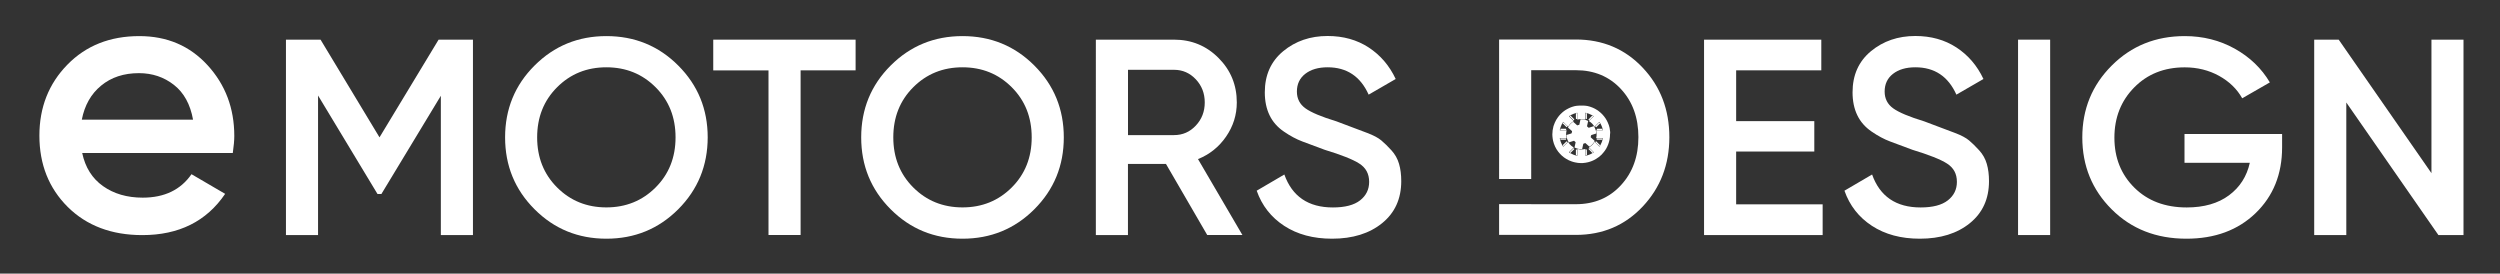 <?xml version="1.0" encoding="utf-8"?>
<!-- Generator: Adobe Illustrator 24.0.2, SVG Export Plug-In . SVG Version: 6.00 Build 0)  -->
<svg version="1.1" id="Calque_1" xmlns="http://www.w3.org/2000/svg" xmlns:xlink="http://www.w3.org/1999/xlink" x="0px" y="0px"
	 viewBox="0 0 500 54.72" style="enable-background:new 0 0 500 54.72;" xml:space="preserve">
<rect x="0" y="0" width="500" height="54.72" fill="#333333" stroke="none"/>
<style type="text/css">
	.st0{fill:#FFFFFF;}
	.st1{fill:#31538E;}
	.st2{fill:#48B493;}
	.st3{fill:#1D1D1B;}
</style>
<g>
	<path class="st0" d="M94.59,7.93v39.08h-6.42V19.15L76.28,38.8l-0.78,0L63.61,19.1v27.91h-6.42V7.93h6.92L75.9,27.47L87.72,7.93
		H94.59z"/>
	<path class="st0" d="M135.65,41.85c-3.93,3.93-8.72,5.89-14.37,5.89c-5.66,0-10.45-1.96-14.37-5.89
		c-3.93-3.93-5.89-8.72-5.89-14.37c0-5.66,1.96-10.45,5.89-14.37c3.93-3.93,8.72-5.89,14.37-5.89c5.66,0,10.45,1.96,14.37,5.89
		c3.93,3.93,5.89,8.72,5.89,14.37C141.53,33.13,139.57,37.92,135.65,41.85z M111.42,37.49c2.66,2.66,5.95,3.99,9.85,3.99
		s7.19-1.33,9.85-3.99c2.66-2.66,3.99-6,3.99-10.02s-1.33-7.36-3.99-10.02c-2.66-2.66-5.94-3.99-9.85-3.99s-7.19,1.33-9.85,3.99
		c-2.66,2.66-3.99,6-3.99,10.02S108.76,34.83,111.42,37.49z"/>
	<path class="st0" d="M171.12,7.93v6.14h-11v32.93h-6.42V14.08h-11.05V7.93H171.12z"/>
	<path class="st0" d="M206.87,41.85c-3.93,3.93-8.72,5.89-14.37,5.89c-5.66,0-10.45-1.96-14.37-5.89
		c-3.93-3.93-5.89-8.72-5.89-14.37c0-5.66,1.96-10.45,5.89-14.37c3.93-3.93,8.72-5.89,14.37-5.89c5.66,0,10.45,1.96,14.37,5.89
		c3.93,3.93,5.89,8.72,5.89,14.37C212.76,33.13,210.8,37.92,206.87,41.85z M182.65,37.49c2.66,2.66,5.95,3.99,9.85,3.99
		s7.19-1.33,9.85-3.99c2.66-2.66,3.99-6,3.99-10.02s-1.33-7.36-3.99-10.02c-2.66-2.66-5.94-3.99-9.85-3.99s-7.19,1.33-9.85,3.99
		c-2.66,2.66-3.99,6-3.99,10.02S179.99,34.83,182.65,37.49z"/>
	<path class="st0" d="M241.45,47.01l-8.26-14.23h-7.6v14.23h-6.42V7.93h15.63c3.5,0,6.47,1.22,8.9,3.66
		c2.44,2.44,3.66,5.41,3.66,8.9c0,2.49-0.72,4.77-2.15,6.84c-1.43,2.07-3.3,3.56-5.61,4.49l8.88,15.18H241.45z M225.6,13.96v13.06
		h9.21c1.71,0,3.16-0.63,4.35-1.9c1.19-1.26,1.79-2.81,1.79-4.63c0-1.82-0.6-3.37-1.79-4.63c-1.19-1.26-2.64-1.9-4.35-1.9H225.6z"/>
	<path class="st0" d="M266.41,47.74c-3.76,0-6.95-0.86-9.57-2.57c-2.62-1.71-4.46-4.06-5.5-7.03l5.53-3.24
		c1.56,4.39,4.8,6.59,9.71,6.59c2.42,0,4.23-0.47,5.44-1.42c1.21-0.95,1.81-2.18,1.81-3.7c0-1.6-0.65-2.81-1.96-3.65
		c-1.3-0.84-3.61-1.75-6.93-2.76c-1.82-0.68-3.31-1.23-4.48-1.67c-1.17-0.44-2.4-1.09-3.68-1.97c-1.28-0.87-2.24-1.96-2.87-3.27
		c-0.63-1.3-0.95-2.83-0.95-4.58c0-3.46,1.23-6.2,3.68-8.23c2.46-2.03,5.41-3.04,8.88-3.04c3.13,0,5.86,0.76,8.21,2.29
		c2.34,1.53,4.15,3.63,5.41,6.31l-5.41,3.13c-1.64-3.65-4.37-5.47-8.21-5.47c-1.86,0-3.35,0.44-4.47,1.31
		c-1.12,0.87-1.67,2.06-1.67,3.54c0,1.42,0.57,2.54,1.71,3.36c1.14,0.82,3.21,1.69,6.2,2.6c1.46,0.55,2.53,0.95,3.21,1.21
		c0.68,0.26,1.65,0.62,2.92,1.1c1.27,0.48,2.22,0.98,2.85,1.51c0.63,0.53,1.3,1.19,2.02,1.98c0.72,0.79,1.23,1.7,1.52,2.71
		c0.3,1.02,0.44,2.17,0.44,3.45c0,3.54-1.28,6.34-3.82,8.4C273.88,46.7,270.54,47.74,266.41,47.74z"/>
	<path class="st0" d="M347.23,40.87h17.3v6.14h-23.72V7.93h23.45v6.14h-17.03v10.16h15.63v6.08h-15.63V40.87z"/>
	<path class="st0" d="M383.96,47.74c-3.76,0-6.95-0.86-9.57-2.57c-2.62-1.71-4.46-4.06-5.5-7.03l5.53-3.24
		c1.56,4.39,4.8,6.59,9.71,6.59c2.42,0,4.23-0.47,5.44-1.42c1.21-0.95,1.81-2.18,1.81-3.7c0-1.6-0.65-2.81-1.96-3.65
		c-1.3-0.84-3.61-1.75-6.93-2.76c-1.82-0.68-3.31-1.23-4.48-1.67c-1.17-0.44-2.4-1.09-3.68-1.97c-1.28-0.87-2.24-1.96-2.87-3.27
		c-0.63-1.3-0.95-2.83-0.95-4.58c0-3.46,1.23-6.2,3.68-8.23c2.46-2.03,5.41-3.04,8.88-3.04c3.13,0,5.86,0.76,8.21,2.29
		c2.34,1.53,4.15,3.63,5.41,6.31l-5.41,3.13c-1.64-3.65-4.37-5.47-8.21-5.47c-1.86,0-3.35,0.44-4.47,1.31
		c-1.12,0.87-1.67,2.06-1.67,3.54c0,1.42,0.57,2.54,1.71,3.36c1.14,0.82,3.21,1.69,6.2,2.6c1.46,0.55,2.53,0.95,3.21,1.21
		c0.68,0.26,1.65,0.62,2.92,1.1c1.27,0.48,2.22,0.98,2.85,1.51c0.63,0.53,1.3,1.19,2.02,1.98c0.72,0.79,1.23,1.7,1.52,2.71
		c0.3,1.02,0.44,2.17,0.44,3.45c0,3.54-1.28,6.34-3.82,8.4C391.43,46.7,388.09,47.74,383.96,47.74z"/>
	<path class="st0" d="M403.61,7.93h6.42v39.08h-6.42V7.93z"/>
	<path class="st0" d="M456.42,26.8v2.68c0,5.36-1.77,9.74-5.3,13.15c-3.54,3.41-8.15,5.11-13.84,5.11c-6.03,0-11.01-1.95-14.93-5.86
		c-3.93-3.91-5.89-8.71-5.89-14.4c0-5.66,1.96-10.45,5.89-14.37c3.93-3.93,8.79-5.89,14.6-5.89c3.65,0,6.98,0.84,9.99,2.51
		c3.01,1.68,5.36,3.93,7.03,6.75l-5.53,3.18c-1.04-1.86-2.59-3.36-4.63-4.49c-2.05-1.13-4.34-1.7-6.87-1.7
		c-4.09,0-7.46,1.34-10.1,4.02c-2.64,2.68-3.96,6.03-3.96,10.05s1.33,7.35,3.99,9.99c2.66,2.64,6.15,3.96,10.47,3.96
		c3.46,0,6.28-0.81,8.46-2.43c2.18-1.62,3.56-3.79,4.16-6.5h-13.06V26.8H456.42z"/>
	<path class="st0" d="M486.28,7.93h6.42v39.08h-5.02L469.26,20.5v26.51h-6.42V7.93h4.9l18.55,26.7V7.93z"/>
	<path class="st0" d="M16.44,30.6c0.61,2.88,1.99,5.08,4.16,6.62c2.17,1.54,4.82,2.31,7.94,2.31c4.34,0,7.59-1.56,9.76-4.69
		l6.73,3.93c-3.73,5.5-9.26,8.25-16.57,8.25c-6.15,0-11.12-1.88-14.91-5.63c-3.78-3.76-5.67-8.51-5.67-14.27
		c0-5.65,1.87-10.38,5.6-14.19c3.73-3.81,8.52-5.71,14.38-5.71c5.55,0,10.1,1.94,13.66,5.83s5.34,8.6,5.34,14.15
		c0,0.86-0.1,1.99-0.3,3.4H16.44z M16.36,23.94h22.25c-0.55-3.08-1.83-5.4-3.82-6.96c-1.99-1.56-4.33-2.35-7-2.35
		c-3.03,0-5.55,0.83-7.57,2.5C18.2,18.79,16.92,21.06,16.36,23.94z"/>
	<g>
		<path class="st0" d="M322.03,26.34c-0.02-0.26-0.06-0.51-0.11-0.76c-0.08-0.37-0.2-0.72-0.36-1.07c-0.26-0.6-0.62-1.13-1.06-1.6
			c-0.22-0.24-0.46-0.45-0.72-0.65c-0.49-0.38-1.03-0.67-1.62-0.87c-0.1-0.03-0.2-0.06-0.29-0.09c-0.24-0.07-0.48-0.13-0.73-0.15
			c-0.14-0.01-0.28-0.01-0.42-0.03c-0.3,0-0.61,0-0.91,0c-0.01,0.01-0.02,0.01-0.04,0.01c-0.27,0.01-0.53,0.03-0.8,0.09
			c-0.26,0.05-0.51,0.15-0.76,0.23c-0.27,0.09-0.52,0.24-0.78,0.37c-0.22,0.11-0.42,0.25-0.62,0.39c-0.26,0.19-0.49,0.41-0.72,0.64
			c-0.19,0.19-0.35,0.4-0.51,0.61c-0.25,0.34-0.46,0.7-0.62,1.08c-0.09,0.23-0.19,0.45-0.26,0.69c-0.15,0.55-0.23,1.1-0.23,1.67
			c0,0.13,0.01,0.27,0.02,0.4c0.03,0.28,0.06,0.56,0.12,0.83c0.09,0.4,0.23,0.8,0.4,1.17c0.17,0.37,0.39,0.73,0.64,1.05
			c0.22,0.27,0.45,0.53,0.7,0.76c0.27,0.26,0.57,0.47,0.89,0.66c0.34,0.21,0.7,0.39,1.08,0.51c0.22,0.07,0.44,0.15,0.66,0.19
			c0.2,0.04,0.41,0.09,0.61,0.11c0.32,0.03,0.64,0.04,0.97,0.03c0.36-0.02,0.71-0.08,1.05-0.16c0.56-0.14,1.09-0.35,1.58-0.65
			c0.4-0.24,0.77-0.52,1.11-0.85c0.13-0.13,0.24-0.27,0.36-0.41c0.22-0.25,0.41-0.52,0.58-0.81c0.31-0.55,0.54-1.14,0.66-1.76
			c0.07-0.38,0.11-0.77,0.11-1.16C322.06,26.66,322.04,26.5,322.03,26.34z M319.24,26.13c0.09,0.31,0.09,0.62,0.08,0.94
			c-0.01,0.17-0.03,0.34-0.08,0.5c-0.02,0.06,0,0.07,0.05,0.07c0.41,0,0.82,0,1.22,0c0.07,0,0.07,0.03,0.06,0.08
			c-0.09,0.45-0.25,0.88-0.48,1.28c-0.05,0.09-0.11,0.18-0.17,0.27c-0.03,0.05-0.05,0.06-0.09,0.01c-0.28-0.29-0.57-0.57-0.85-0.86
			c-0.02-0.02-0.04-0.04-0.06-0.07c-0.28,0.49-0.66,0.86-1.13,1.14c0.18,0.17,0.33,0.34,0.51,0.5c0.15,0.14,0.29,0.29,0.44,0.44
			c0.04,0.04,0,0.05-0.02,0.06c-0.21,0.14-0.43,0.25-0.65,0.36c-0.26,0.12-0.54,0.2-0.82,0.28c-0.17,0.04-0.17,0.04-0.17-0.13
			c0-0.37,0-0.75,0-1.12c0-0.06,0-0.09-0.08-0.07c-0.31,0.08-0.63,0.1-0.95,0.08c-0.17-0.01-0.33-0.04-0.49-0.08
			c-0.07-0.01-0.08,0-0.08,0.06c0,0.4,0,0.8,0,1.2c0,0.07,0,0.09-0.09,0.07c-0.52-0.09-0.99-0.31-1.45-0.57
			c-0.17-0.1-0.17-0.1-0.03-0.24c0.26-0.26,0.53-0.53,0.79-0.79c0.04-0.04,0.05-0.05-0.01-0.08c-0.14-0.09-0.28-0.18-0.4-0.28
			c-0.27-0.23-0.5-0.49-0.67-0.8c-0.33,0.32-0.65,0.64-0.98,0.96c-0.2-0.31-0.38-0.64-0.5-0.99c-0.07-0.2-0.12-0.41-0.18-0.62
			c-0.02-0.08-0.01-0.09,0.07-0.09c0.4,0,0.81,0,1.21,0c0.03,0,0.06,0,0.09,0c-0.15-0.53-0.15-1.05,0-1.58c-0.03,0-0.06,0-0.09,0
			c-0.41,0-0.81,0-1.22,0c-0.07,0-0.08-0.03-0.06-0.08c0.1-0.38,0.2-0.75,0.38-1.09c0.09-0.18,0.2-0.34,0.3-0.52
			c0.33,0.32,0.66,0.64,0.99,0.97c0.27-0.48,0.65-0.84,1.12-1.12c-0.02-0.02-0.04-0.04-0.06-0.06c-0.28-0.28-0.57-0.57-0.86-0.85
			c-0.04-0.04-0.05-0.06,0.01-0.1c0.28-0.18,0.57-0.32,0.88-0.45c0.22-0.09,0.46-0.14,0.69-0.2c0.06-0.01,0.06,0.02,0.06,0.06
			c0,0.42,0,0.83,0,1.25c0,0.02,0,0.03,0,0.05c0.53-0.13,1.06-0.14,1.59,0c0-0.02,0-0.05,0-0.08c0-0.41,0-0.81,0-1.22
			c0-0.06,0.01-0.08,0.08-0.06c0.44,0.09,0.86,0.25,1.25,0.47c0.1,0.06,0.2,0.13,0.3,0.18c0.05,0.03,0.05,0.05,0.01,0.09
			c-0.29,0.29-0.58,0.57-0.88,0.86c-0.02,0.02-0.04,0.03-0.06,0.05c0.49,0.28,0.86,0.66,1.14,1.14c0.08-0.08,0.14-0.15,0.22-0.23
			c0.23-0.23,0.46-0.46,0.69-0.69c0.06-0.06,0.07-0.06,0.12,0.01c0.31,0.48,0.53,0.99,0.64,1.54c0.01,0.06,0,0.07-0.06,0.07
			c-0.4,0-0.81,0-1.21,0C319.25,26.05,319.22,26.05,319.24,26.13z"/>
		<path class="st0" d="M319.27,26.61c0.02,0.07-0.02,0.09-0.08,0.11c-0.29,0.09-0.57,0.19-0.86,0.27c-0.1,0.03-0.13,0.08-0.14,0.17
			c-0.01,0.08-0.02,0.17-0.05,0.24c-0.01,0.03,0,0.06,0.02,0.08c0.18,0.16,0.37,0.33,0.55,0.49c0.07,0.06,0.13,0.13,0.2,0.19
			c0.03,0.02,0.03,0.05,0.01,0.08c-0.09,0.18-0.21,0.35-0.34,0.5c-0.16,0.19-0.34,0.37-0.54,0.51c-0.01,0.01-0.03,0.02-0.04,0.02
			c-0.12,0.07-0.11,0.07-0.21-0.02c-0.23-0.21-0.47-0.42-0.7-0.62c-0.02-0.02-0.04-0.02-0.06-0.01c-0.09,0.04-0.19,0.08-0.29,0.1
			c-0.05,0.01-0.09,0.04-0.1,0.11c-0.06,0.31-0.13,0.63-0.2,0.94c-0.01,0.05-0.03,0.06-0.08,0.06c-0.2,0-0.4-0.01-0.6-0.04
			c-0.28-0.05-0.55-0.14-0.81-0.26c-0.04-0.02-0.05-0.03-0.04-0.08c0.08-0.33,0.14-0.66,0.21-0.98c0.01-0.03,0-0.05-0.02-0.06
			c-0.09-0.08-0.2-0.13-0.26-0.24c-0.02-0.03-0.05-0.01-0.07-0.01c-0.26,0.08-0.52,0.16-0.78,0.25c-0.06,0.02-0.12,0.04-0.18,0.06
			c-0.04,0.01-0.06,0-0.08-0.03c-0.12-0.21-0.23-0.42-0.3-0.65c-0.05-0.17-0.09-0.34-0.12-0.51c-0.01-0.06-0.01-0.13-0.03-0.19
			c-0.01-0.05,0-0.09,0.06-0.11c0.28-0.08,0.56-0.18,0.84-0.26c0.09-0.03,0.17-0.05,0.17-0.17c0-0.09,0.02-0.18,0.06-0.27
			c0.01-0.02,0-0.04-0.02-0.07c-0.25-0.22-0.49-0.44-0.74-0.65c-0.05-0.04-0.05-0.07-0.02-0.13c0.08-0.13,0.16-0.27,0.25-0.39
			c0.13-0.17,0.27-0.32,0.43-0.45c0.09-0.07,0.18-0.14,0.26-0.21c0.04-0.03,0.06-0.03,0.09,0c0.18,0.16,0.36,0.32,0.54,0.48
			c0.08,0.07,0.16,0.14,0.23,0.2c0.01,0.01,0.02,0.02,0.05,0.01c0.11-0.04,0.21-0.09,0.33-0.1c0.05-0.01,0.06-0.04,0.07-0.08
			c0.07-0.32,0.14-0.63,0.2-0.95c0.01-0.06,0.04-0.08,0.1-0.08c0.33-0.02,0.65,0.04,0.96,0.13c0.15,0.04,0.3,0.11,0.44,0.18
			c0.03,0.02,0.04,0.03,0.04,0.07c-0.07,0.32-0.14,0.64-0.21,0.96c-0.01,0.06,0,0.09,0.06,0.13c0.08,0.06,0.16,0.13,0.23,0.2
			c0.02,0.02,0.04,0.03,0.07,0.02c0.31-0.1,0.62-0.2,0.93-0.3c0.06-0.02,0.08-0.01,0.11,0.04c0.15,0.22,0.24,0.47,0.32,0.72
			C319.21,26.19,319.24,26.4,319.27,26.61z"/>
		<path class="st0" d="M315.44,23.22c0,0.17,0,0.34,0,0.52c0,0.04-0.01,0.06-0.06,0.06c-0.2,0-0.2,0-0.2-0.2c0-0.3,0-0.6,0-0.9
			c0-0.05,0.01-0.07,0.07-0.07c0.19,0,0.19,0,0.19,0.19C315.44,22.95,315.44,23.08,315.44,23.22z"/>
		<path class="st0" d="M317.12,23.21c0-0.17,0-0.35,0-0.52c0-0.05,0.01-0.06,0.06-0.06c0.2,0,0.2,0,0.2,0.2c0,0.3,0,0.6,0,0.9
			c0,0.05-0.01,0.07-0.07,0.07c-0.19,0-0.19,0-0.19-0.19C317.12,23.47,317.12,23.34,317.12,23.21z"/>
		<path class="st0" d="M315.44,30.49c0,0.17,0,0.35,0,0.52c0,0.05-0.01,0.06-0.06,0.06c-0.2,0-0.2,0-0.2-0.2c0-0.3,0-0.6,0-0.9
			c0-0.05,0.01-0.07,0.07-0.07c0.19,0,0.19,0,0.19,0.19C315.44,30.23,315.44,30.36,315.44,30.49z"/>
		<path class="st0" d="M317.38,30.49c0,0.17,0,0.35,0,0.52c0,0.04-0.01,0.06-0.06,0.06c-0.21,0-0.21,0.01-0.21-0.2
			c0-0.3,0-0.61,0-0.91c0-0.05,0.01-0.07,0.06-0.07c0.2,0,0.2,0,0.2,0.2C317.38,30.23,317.38,30.36,317.38,30.49z"/>
		<path class="st0" d="M312.65,25.75c0.17,0,0.34,0,0.52,0c0.04,0,0.07,0.01,0.06,0.06c0,0.05,0,0.1,0,0.15
			c0,0.05-0.02,0.06-0.06,0.06c-0.34,0-0.69,0-1.03,0c-0.05,0-0.06-0.02-0.06-0.07c0-0.2,0-0.2,0.19-0.2
			C312.39,25.75,312.52,25.75,312.65,25.75z"/>
		<path class="st0" d="M319.92,25.75c0.17,0,0.34,0,0.52,0c0.04,0,0.06,0.01,0.06,0.06c0,0.2,0,0.2-0.2,0.2c-0.29,0-0.58,0-0.88,0
			c-0.07,0-0.08-0.02-0.08-0.08c0-0.18,0-0.18,0.18-0.18C319.66,25.75,319.79,25.75,319.92,25.75z"/>
		<path class="st0" d="M312.65,27.95c-0.17,0-0.35,0-0.52,0c-0.04,0-0.06-0.01-0.06-0.05c-0.01-0.21-0.01-0.21,0.19-0.21
			c0.3,0,0.59,0,0.89,0c0.06,0,0.07,0.02,0.07,0.07c0,0.19,0,0.19-0.19,0.19C312.9,27.95,312.78,27.95,312.65,27.95z"/>
		<path class="st0" d="M319.92,27.95c-0.17,0-0.34,0-0.51,0c-0.05,0-0.07-0.01-0.07-0.06c0-0.2,0-0.2,0.2-0.2c0.3,0,0.59,0,0.89,0
			c0.05,0,0.07,0.01,0.07,0.07c0,0.19,0,0.19-0.19,0.19C320.18,27.95,320.05,27.95,319.92,27.95z"/>
		<path class="st0" d="M319.04,28.42c0.06-0.06,0.12-0.15,0.19-0.16c0.05-0.01,0.11,0.09,0.16,0.15c0.2,0.2,0.41,0.41,0.61,0.61
			c0.03,0.03,0.04,0.05,0,0.07c-0.05,0.04-0.09,0.12-0.15,0.13c-0.04,0-0.09-0.08-0.14-0.12c-0.11-0.11-0.23-0.22-0.34-0.33
			C319.27,28.64,319.16,28.53,319.04,28.42z"/>
		<path class="st0" d="M314.72,24.07c-0.27-0.26-0.53-0.52-0.79-0.77c-0.03-0.03-0.03-0.04,0-0.07c0.14-0.15,0.14-0.15,0.28-0.01
			c0.21,0.21,0.42,0.42,0.63,0.63c0.04,0.04,0.04,0.06,0,0.09C314.8,23.99,314.76,24.04,314.72,24.07z"/>
		<path class="st0" d="M317.67,23.91c0.27-0.27,0.53-0.55,0.8-0.82c0.05,0.05,0.11,0.09,0.16,0.14c0.03,0.03,0.03,0.05,0,0.08
			c-0.26,0.26-0.52,0.52-0.78,0.78C317.79,24.02,317.73,23.96,317.67,23.91z"/>
		<path class="st0" d="M317.67,29.79c0.07-0.06,0.12-0.12,0.19-0.18c0.26,0.26,0.52,0.53,0.79,0.79c0.03,0.03,0.03,0.04,0,0.06
			c-0.05,0.04-0.09,0.08-0.13,0.12c-0.04,0.04-0.06,0-0.08-0.02c-0.21-0.21-0.41-0.42-0.61-0.62
			C317.77,29.88,317.72,29.84,317.67,29.79z"/>
		<path class="st0" d="M312.51,24.65c0.05-0.05,0.11-0.1,0.15-0.15c0.03-0.03,0.05-0.02,0.07,0c0.26,0.26,0.51,0.51,0.77,0.77
			c-0.06,0.06-0.12,0.11-0.18,0.17C313.06,25.19,312.79,24.92,312.51,24.65z"/>
		<path class="st0" d="M320.03,24.65c-0.01,0.01-0.02,0.03-0.03,0.04c-0.25,0.25-0.5,0.5-0.74,0.74c-0.03,0.03-0.04,0.03-0.07,0
			c-0.05-0.05-0.13-0.09-0.14-0.15c0-0.05,0.08-0.1,0.13-0.15c0.21-0.21,0.42-0.42,0.63-0.63c0.03-0.03,0.05-0.04,0.08,0
			c0.03,0.04,0.07,0.07,0.1,0.1C320.01,24.62,320.02,24.63,320.03,24.65z"/>
		<path class="st0" d="M314.07,30.61c-0.05-0.05-0.09-0.1-0.14-0.14c-0.03-0.03-0.03-0.04,0-0.07c0.26-0.25,0.53-0.51,0.79-0.77
			c0.03,0.04,0.08,0.09,0.13,0.14c0.02,0.02,0.03,0.04,0,0.07C314.6,30.08,314.34,30.34,314.07,30.61z"/>
		<path class="st0" d="M313.51,28.42c-0.01,0.01-0.02,0.02-0.03,0.03c-0.25,0.25-0.5,0.5-0.74,0.74c-0.03,0.03-0.05,0.03-0.08,0
			c-0.01-0.01-0.01-0.01-0.02-0.02c-0.12-0.12-0.12-0.12,0-0.25c0.22-0.22,0.44-0.43,0.66-0.64c0.03-0.03,0.05-0.03,0.08,0
			c0.03,0.04,0.08,0.08,0.11,0.11C313.5,28.4,313.5,28.41,313.51,28.42z"/>
	</g>
	<path class="st0" d="M328.54,13.54c-3.55-3.76-8.01-5.64-13.37-5.64h-15.35V35.8h6.42V14.04h8.93c3.68,0,6.69,1.26,9.02,3.77
		c2.33,2.51,3.49,5.72,3.49,9.63c0,3.87-1.16,7.07-3.49,9.6c-2.33,2.53-5.33,3.8-9.02,3.8h-8.93v-0.01h-6.42v6.15h15.35
		c5.36,0,9.81-1.89,13.37-5.67c3.55-3.78,5.33-8.4,5.33-13.87C333.87,21.93,332.09,17.29,328.54,13.54z"/>
</g>
</svg>

